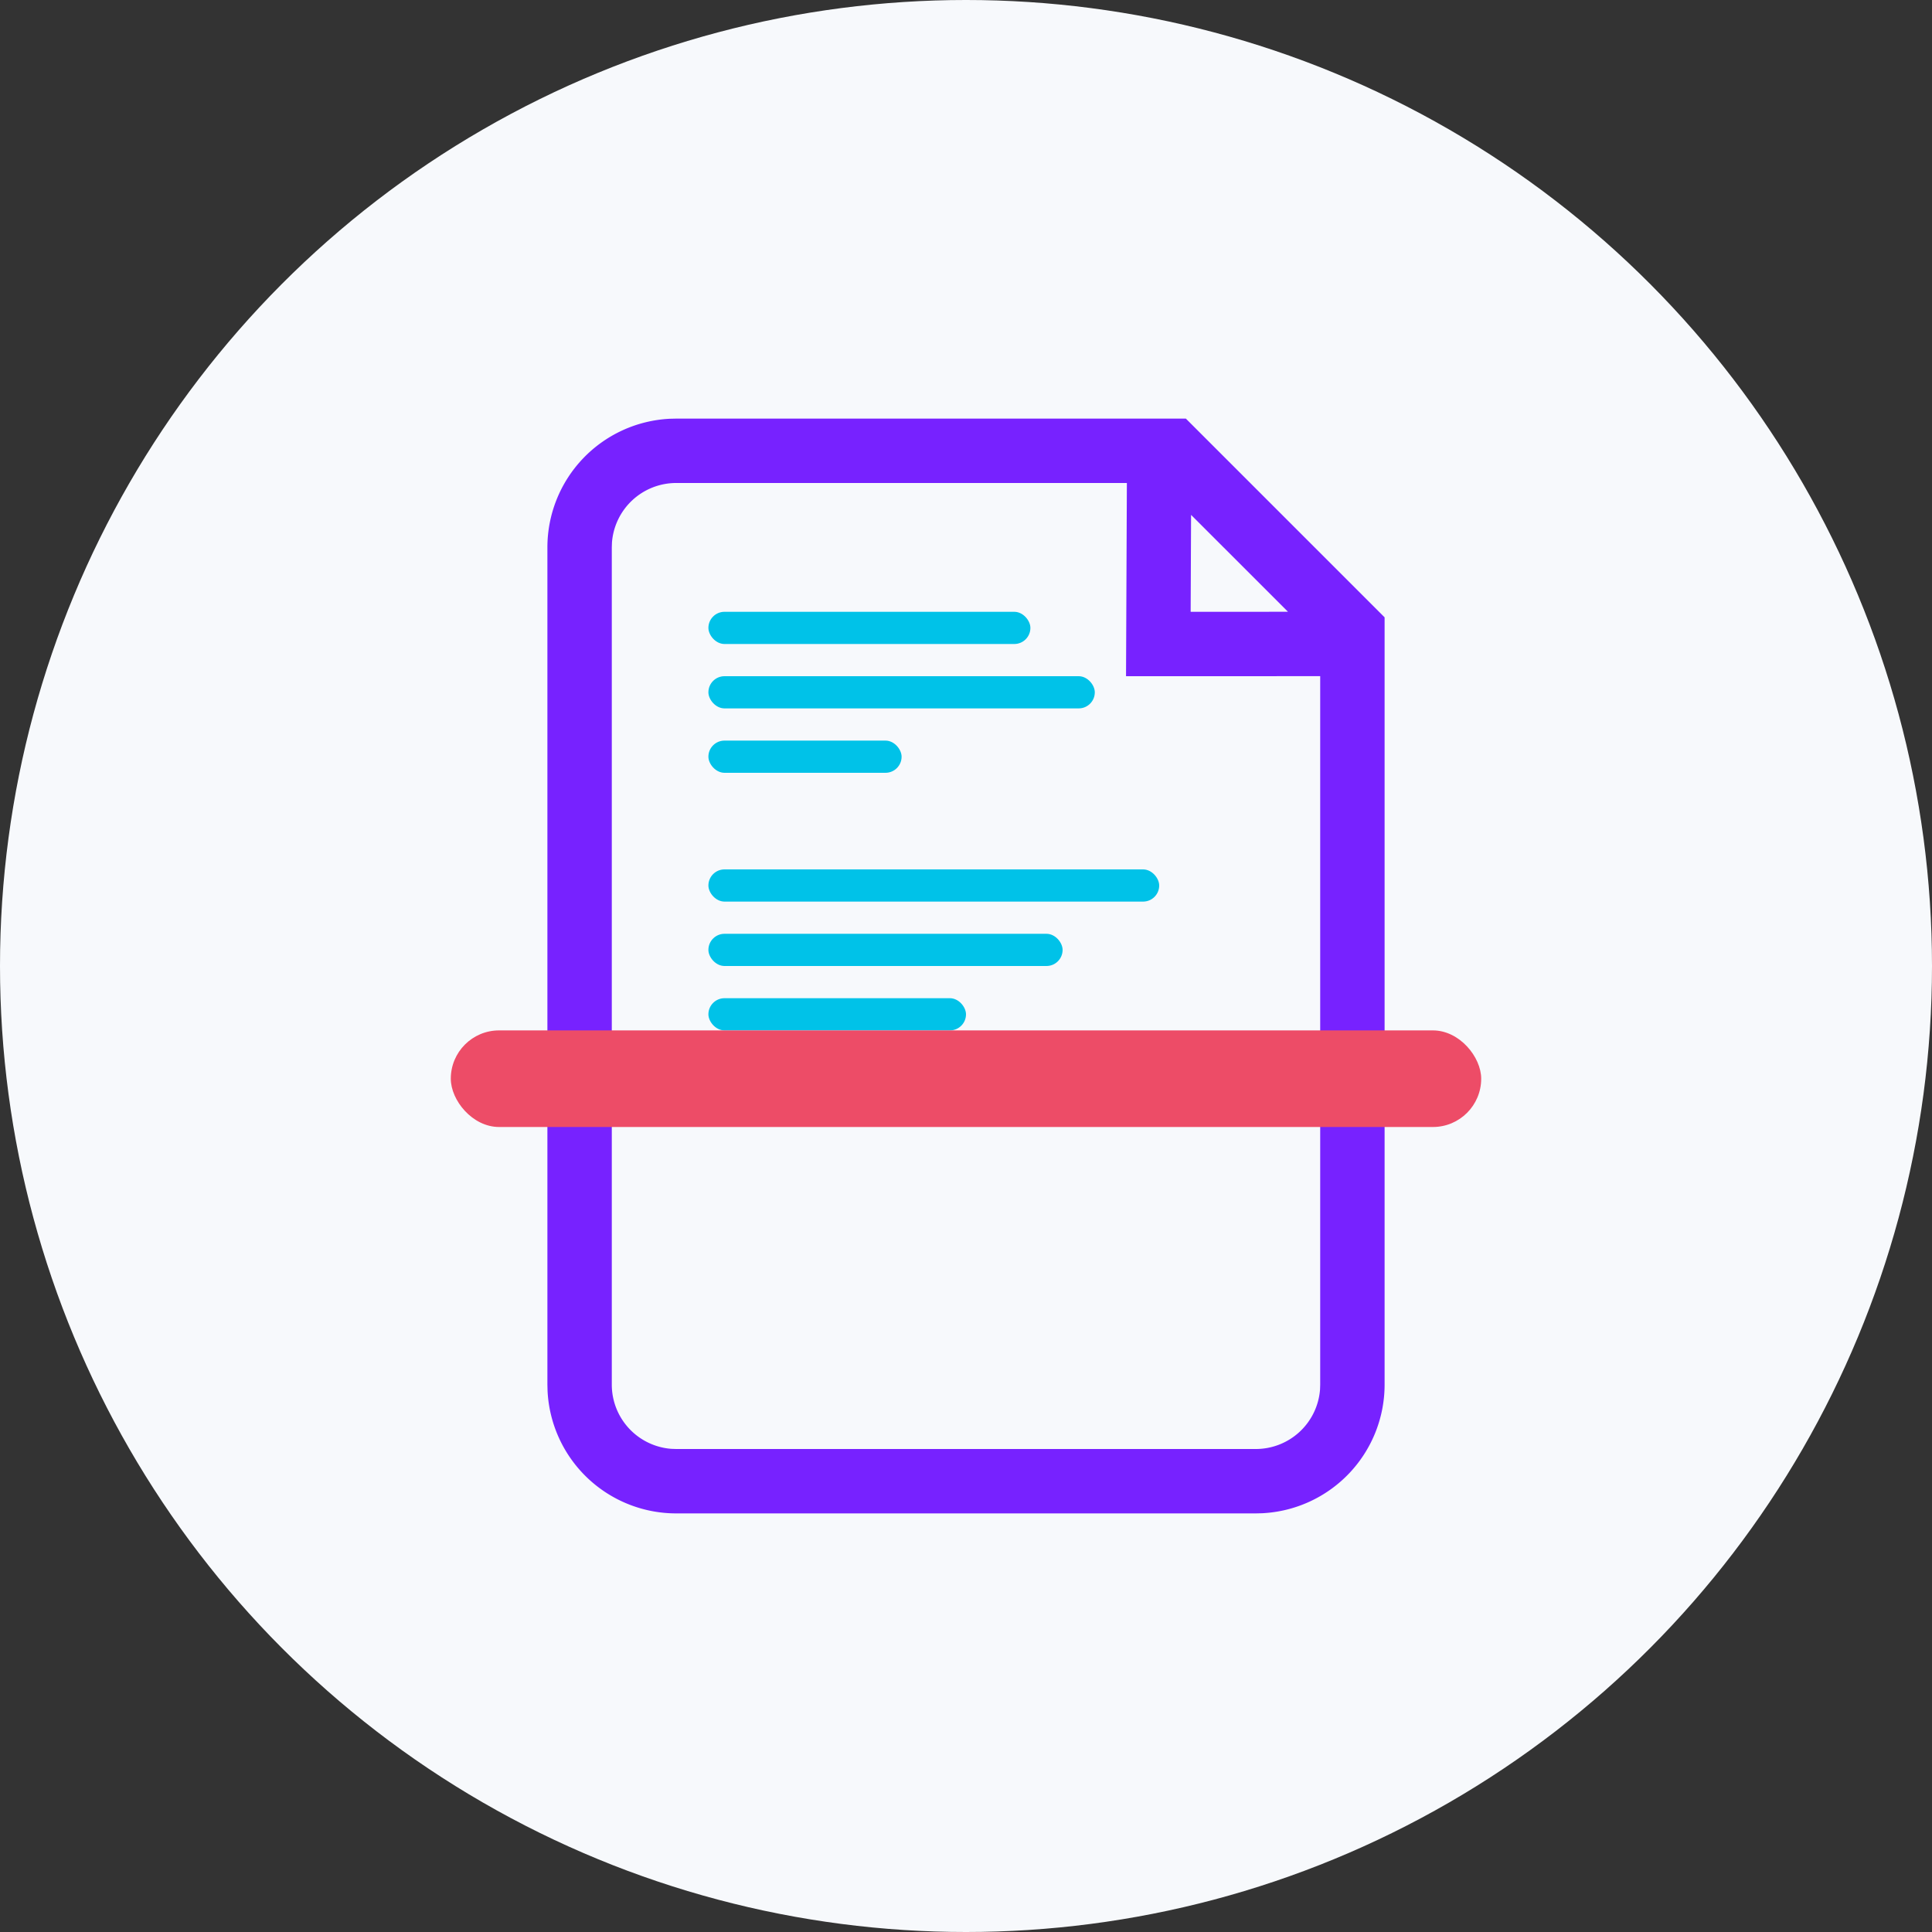 <svg width="60" height="60" viewBox="0 0 60 60" xmlns="http://www.w3.org/2000/svg">
  <rect x="0" y="0" width="60" height="60" fill="#333333" stroke="none"/>
  <g fill="none" fill-rule="evenodd">
    <circle fill="#F7F9FC" cx="30" cy="30" r="30"/>
    <path d="M36.828 13L43 19.172V43a4 4 0 01-3.8 3.995L39 47H21a4 4 0 01-3.995-3.8L17 43V17a4 4 0 013.8-3.995L21 13h15.828zm-1.832 2H21a2 2 0 00-1.995 1.85L19 17v26a2 2 0 001.85 1.995L21 45h18a2 2 0 001.995-1.85L41 43V20.999L34.97 21l.026-6zm5.003 3.999L36.99 15.99 36.977 19l3.022-.001z" fill="#72F" fill-rule="nonzero"/>
    <rect fill="#00C2E8" x="22" y="19" width="10" height="1" rx=".5"/>
    <rect fill="#00C2E8" x="22" y="21" width="12" height="1" rx=".5"/>
    <rect fill="#00C2E8" x="22" y="27" width="14" height="1" rx=".5"/>
    <rect fill="#00C2E8" x="22" y="23" width="6" height="1" rx=".5"/>
    <rect fill="#00C2E8" x="22" y="29" width="11" height="1" rx=".5"/>
    <rect fill="#00C2E8" x="22" y="31" width="8" height="1" rx=".5"/>
    <rect fill="#ED4C67" x="14" y="32" width="32" height="3" rx="1.5"/>
  </g>
</svg>